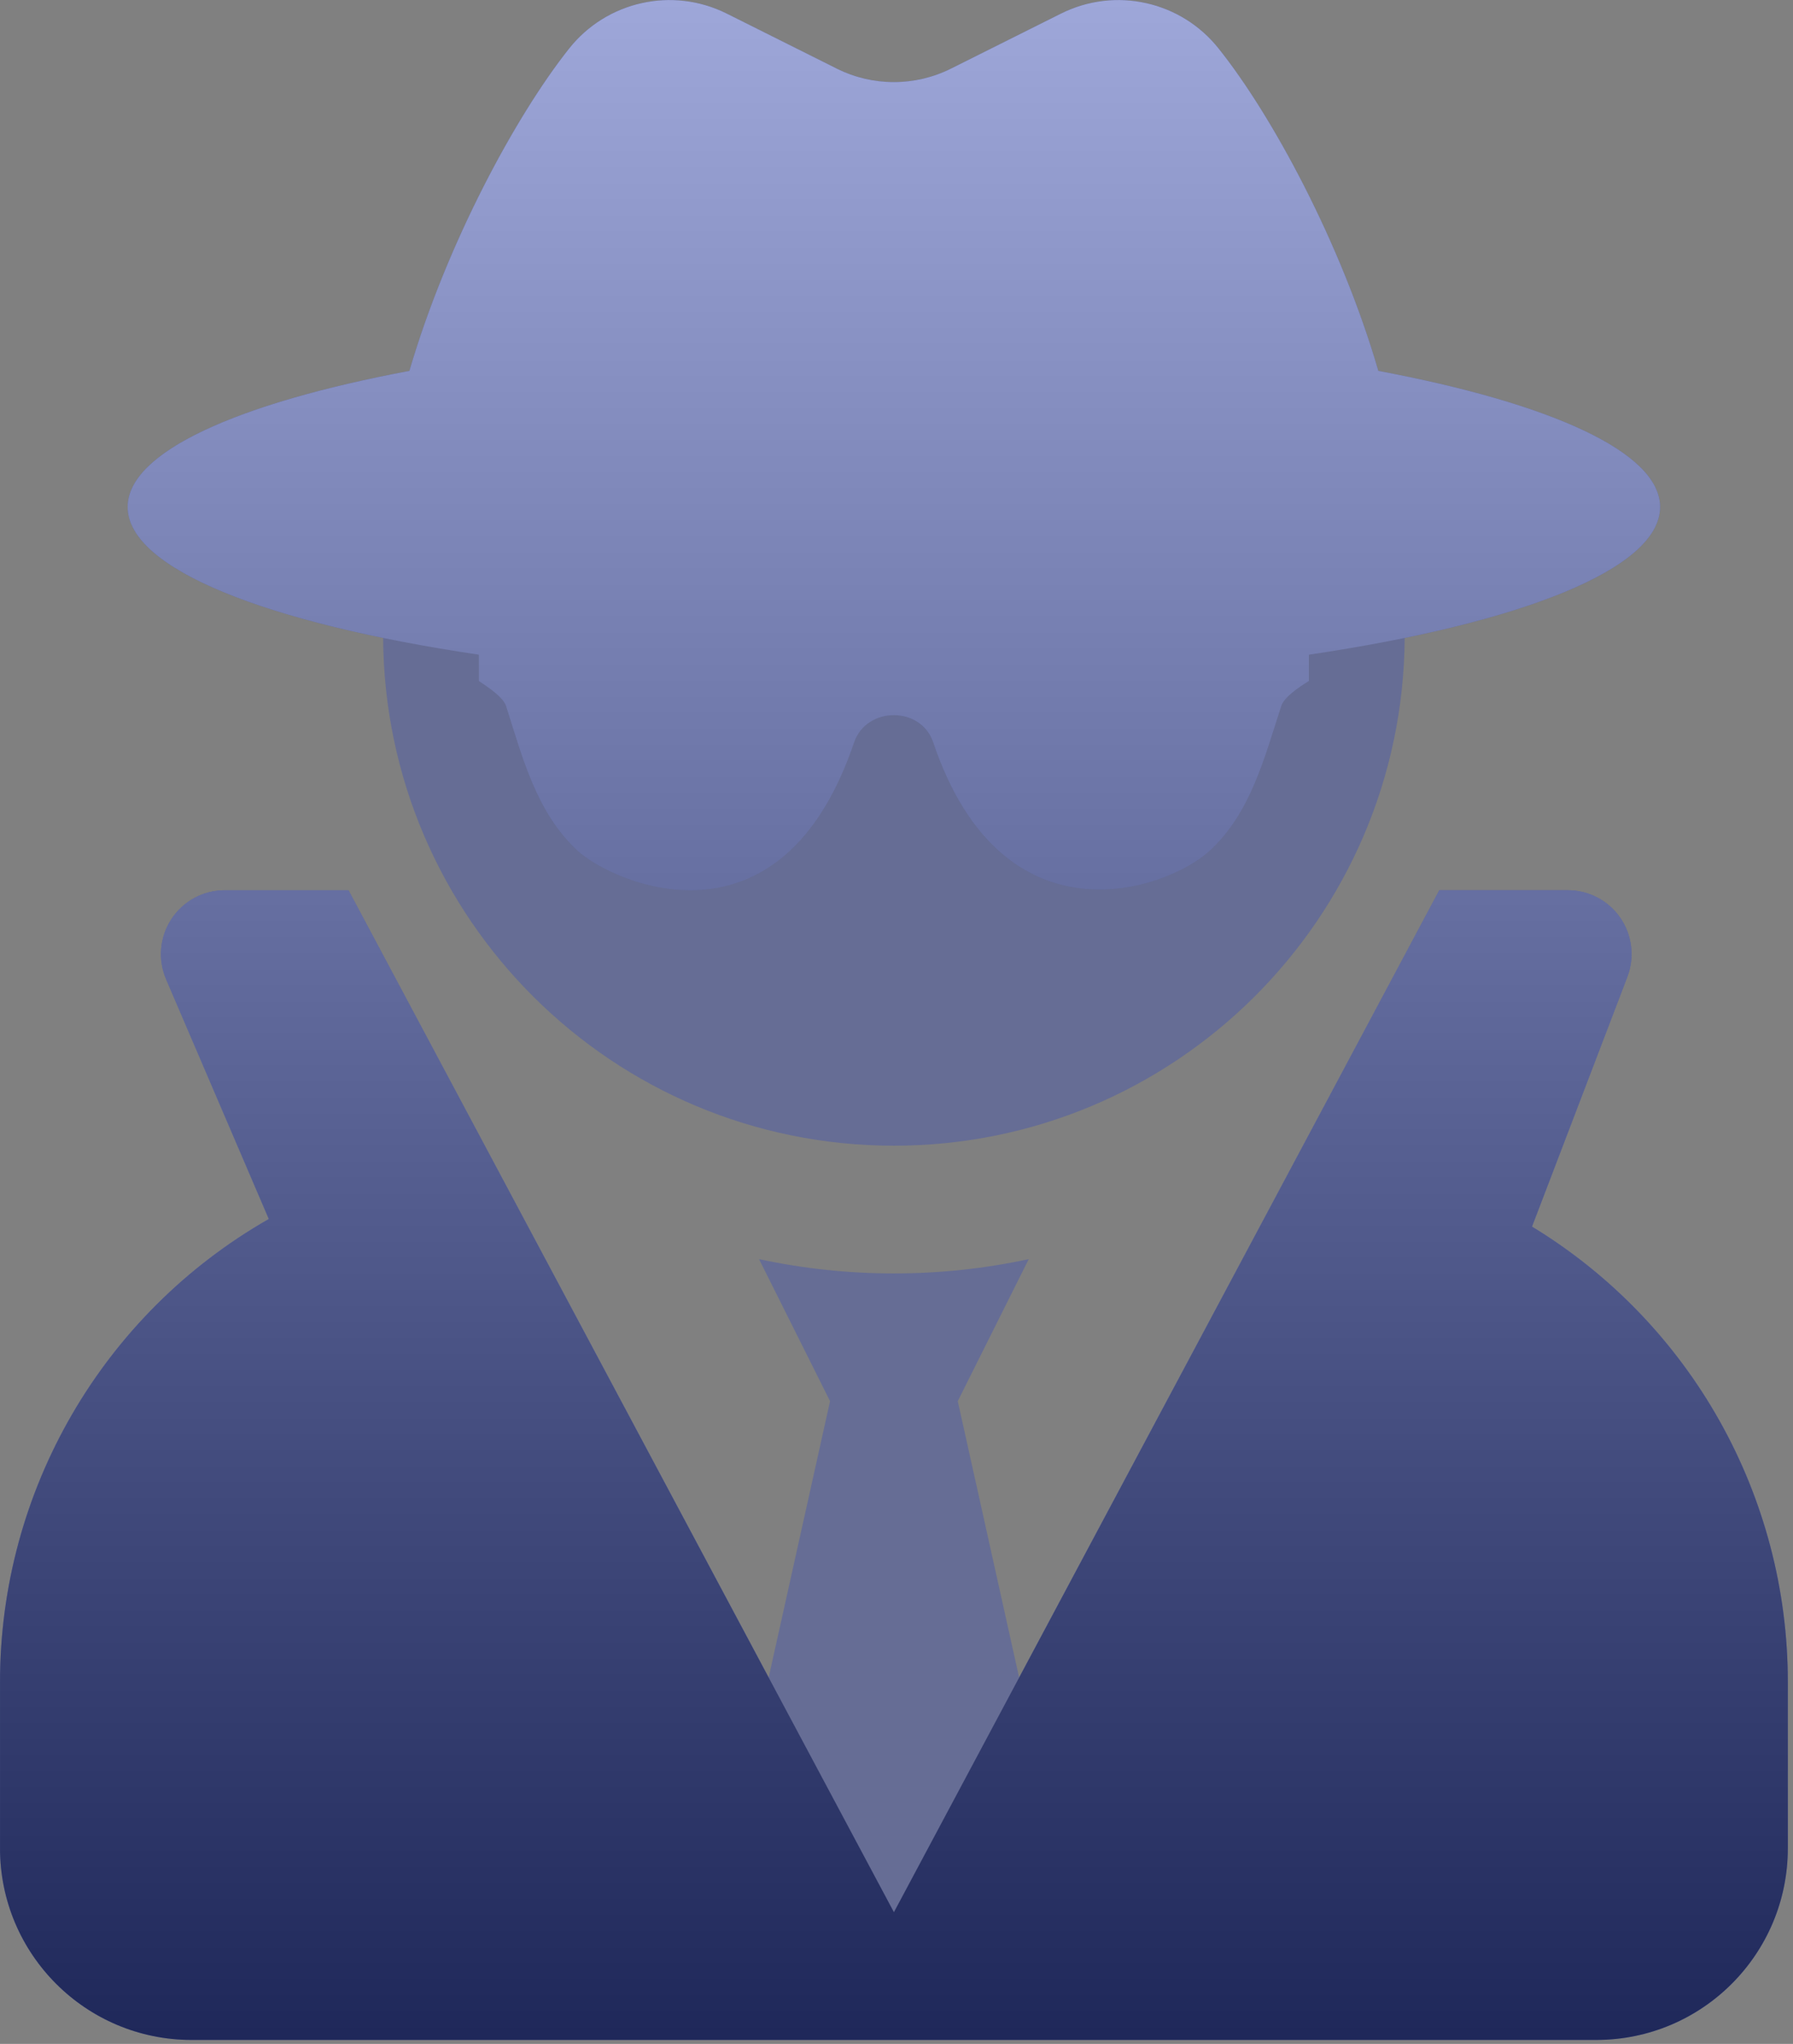 <svg height="98" viewBox="0 0 86 98" width="86" xmlns="http://www.w3.org/2000/svg" xmlns:xlink="http://www.w3.org/1999/xlink"><rect x="0" y="0" width="86" height="98" fill="#808080" stroke="none"/><defs><linearGradient id="a" x1="50%" x2="50%" y1="0%" y2="100%"><stop offset="0" stop-color="#fff" stop-opacity=".5"/><stop offset="1" stop-opacity=".5"/></linearGradient><path id="b" d="m22.969 31.391v1.261c0 .021 1.148.685 1.305 1.202.789 2.469 1.453 5.101 3.422 6.927 1.659 1.531 9.746 5.225 13.27-5.185.601-1.742 3.214-1.742 3.796 0 3.317 9.829 11.176 7.113 13.27 5.185 1.97-1.826 2.613-4.458 3.422-6.927.165-.538 1.305-1.181 1.326-1.202v-1.261c10.135-1.499 16.844-4.109 16.844-7.082 0-2.632-5.266-4.977-13.513-6.525-1.79-6.146-5.109-12.265-7.656-15.45-1.804-2.279-4.959-2.982-7.561-1.684l-5.283 2.641c-1.723.861-3.751.861-5.474 0l-5.283-2.641c-2.601-1.298-5.756-.595-7.561 1.684-2.53 3.185-5.857 9.304-7.656 15.45-8.248 1.548-13.513 3.893-13.513 6.525 0 2.971 6.709 5.581 16.844 7.082zm50.512 27.423 4.575-11.978c.359-.943.231-2.002-.342-2.832s-1.52-1.324-2.529-1.321h-6.148l-26.161 49.002-26.161-49h-5.934c-1.029 0-1.989.518-2.556 1.377-.566.859-.663 1.945-.258 2.891l4.927 11.496c-7.975 4.551-12.896 13.029-12.893 22.211v7.963c0 5.074 4.113 9.188 9.188 9.188h67.375c5.074 0 9.188-4.113 9.188-9.188v-7.963c.006-8.925-4.645-17.206-12.269-21.845z"/></defs><g fill="none"><path d="m48.881 80.433-6.006 11.251-6.006-11.251 2.944-13.249-3.405-6.81c4.263.914 8.672.914 12.935 0l-3.405 6.81zm-6.006-25.499c13.472 0 24.417-10.877 24.5-24.349-1.434.295-2.969.574-4.594.804v1.261c-.021.021-1.162.664-1.326 1.202-.81 2.469-1.453 5.101-3.422 6.927-2.094 1.927-9.953 4.644-13.27-5.185-.574-1.742-3.195-1.742-3.796 0-3.524 10.411-11.611 6.718-13.27 5.185-1.97-1.826-2.634-4.458-3.422-6.927-.165-.517-1.305-1.181-1.305-1.202v-1.259c-1.623-.239-3.158-.509-4.594-.804.084 13.471 11.029 24.347 24.5 24.347z" fill="#3f51b5" opacity=".4"/><use fill="#3f51b5" xlink:href="#b"/><use fill="url(#a)" xlink:href="#b"/></g></svg>